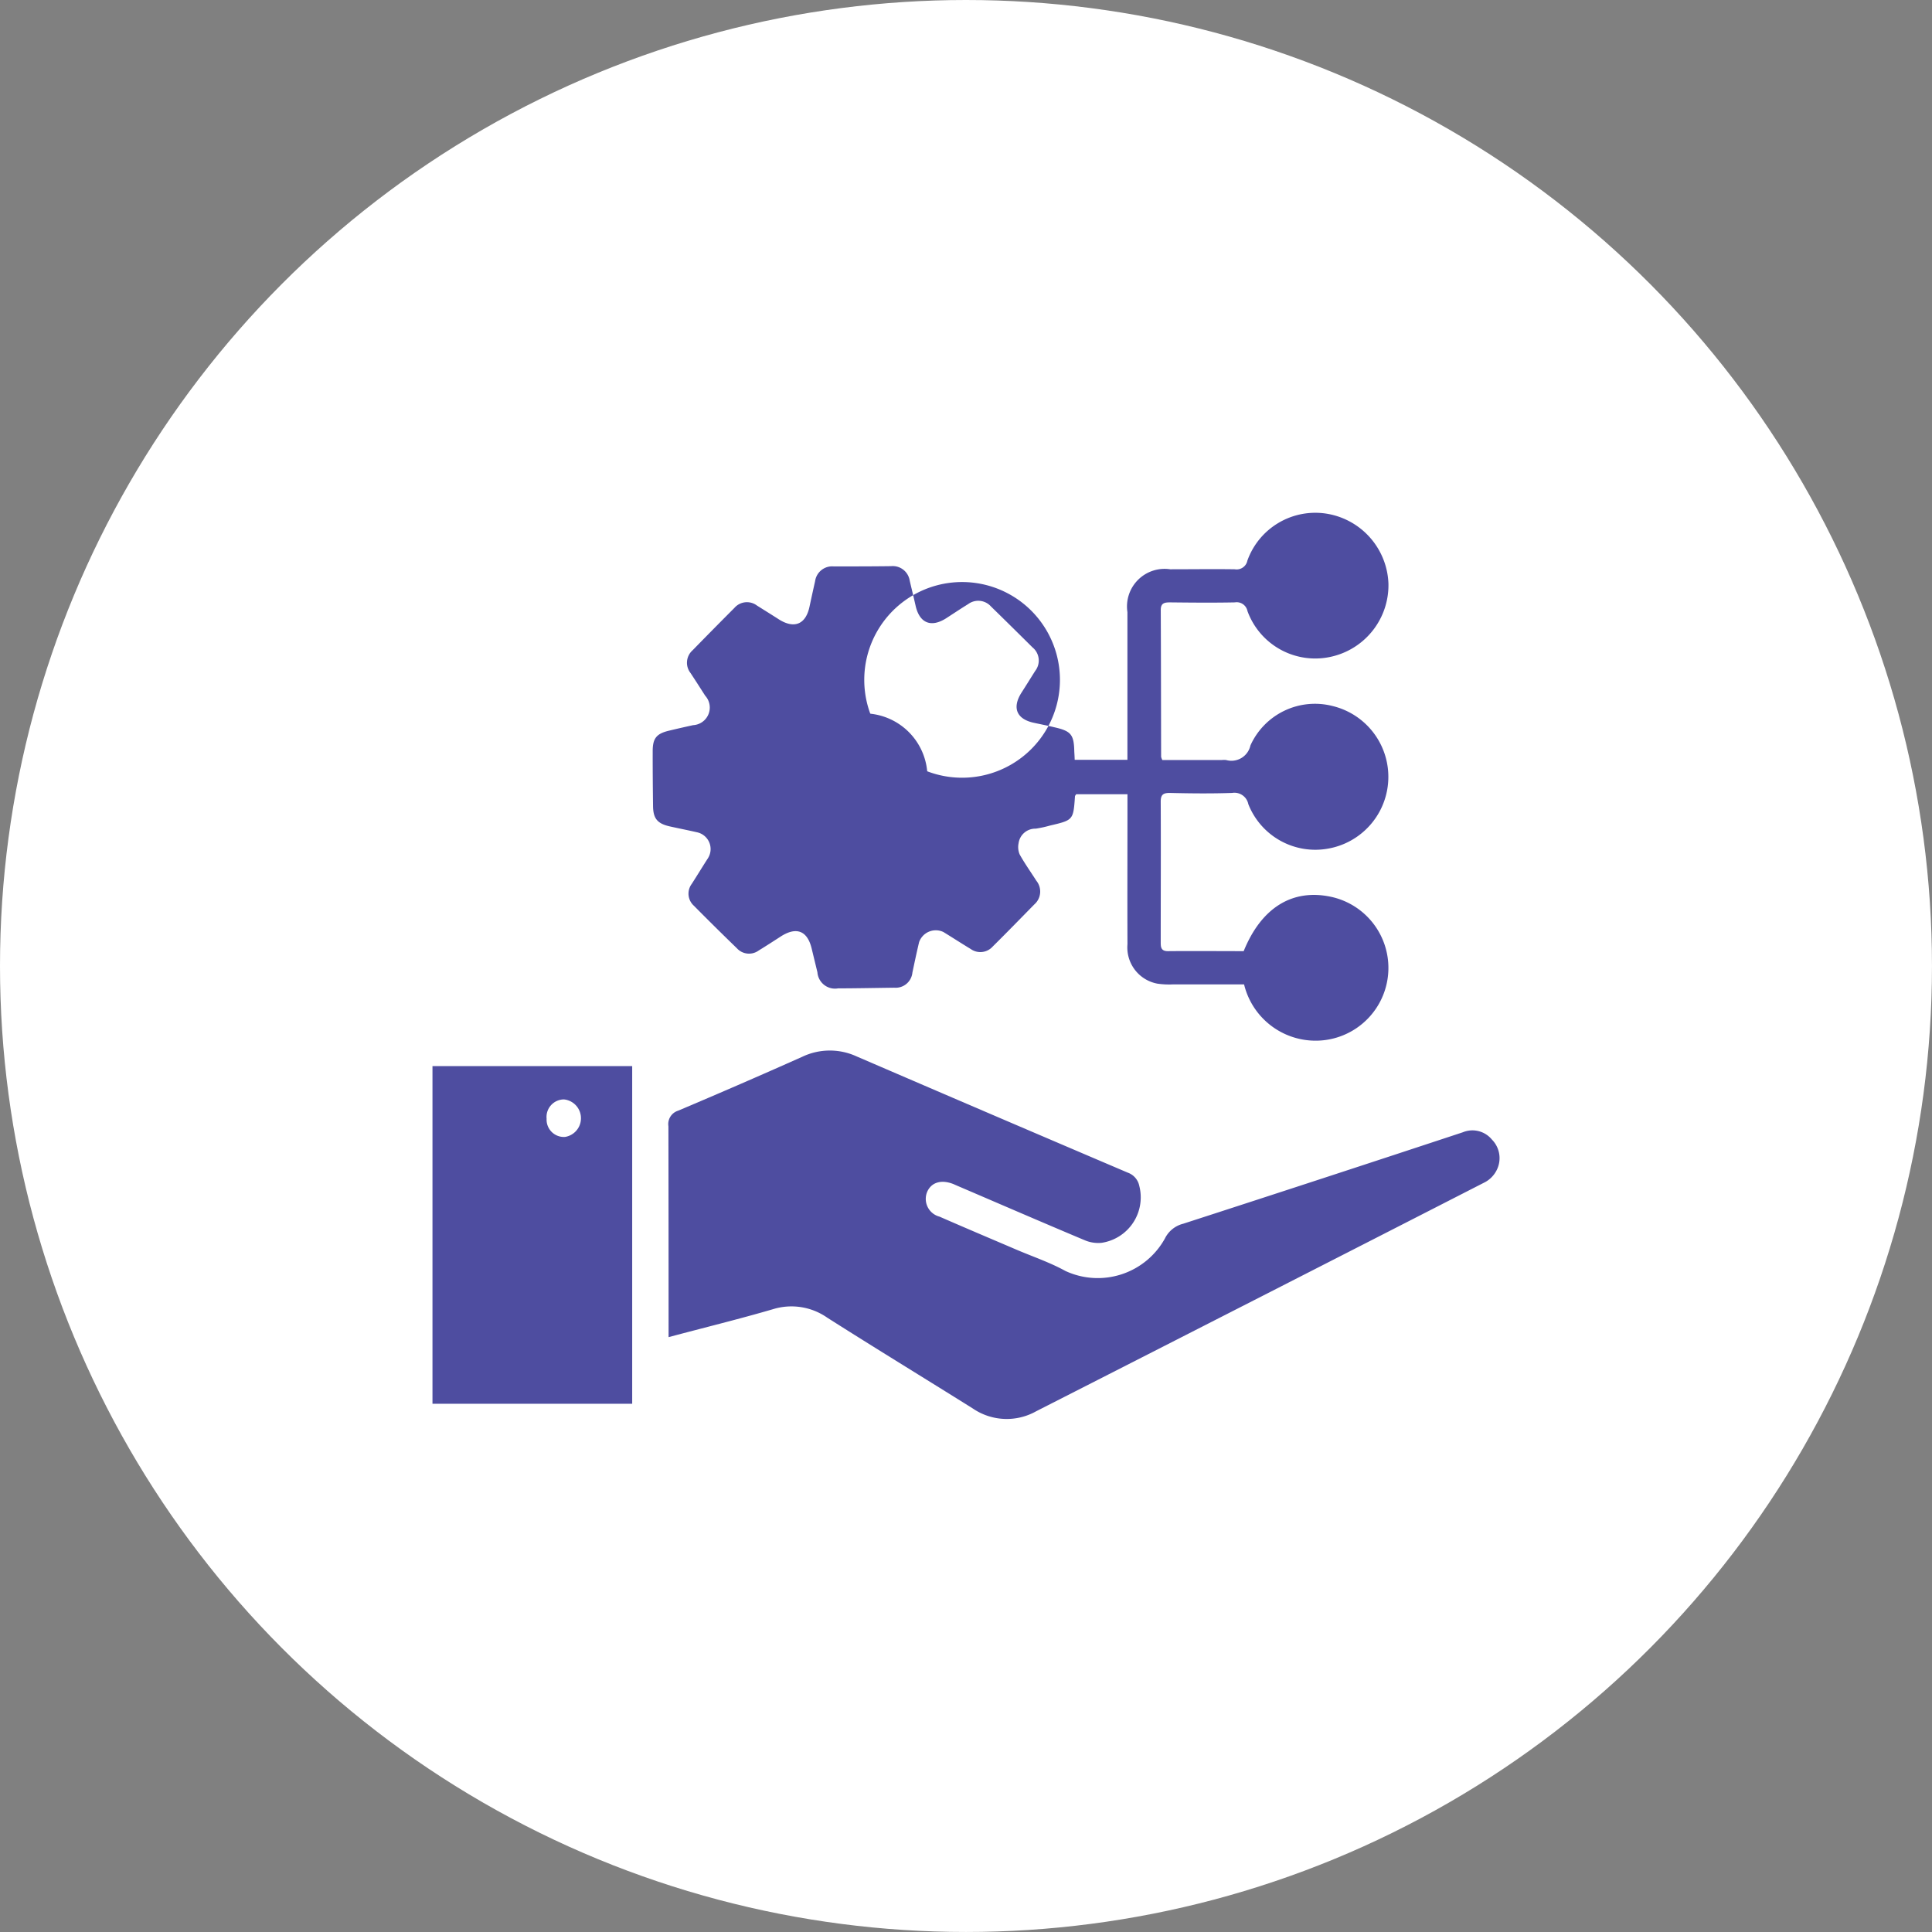 <svg xmlns="http://www.w3.org/2000/svg" width="91.901" height="91.901" viewBox="0 0 91.901 91.901">
  <rect x="0" y="0" width="91.901" height="91.901" fill="#808080" stroke="none"/>
  <g id="Group_4" data-name="Group 4" transform="translate(-206.652 -3742.924)">
    <circle id="Ellipse_23" data-name="Ellipse 23" cx="45.95" cy="45.95" r="45.95" transform="translate(206.652 3742.924)" fill="#fff"/>
    <g id="Layer_2" data-name="Layer 2" transform="translate(227.224 3767.327)">
      <g id="Layer_1" data-name="Layer 1" transform="translate(0 0)">
        <path id="Path_26" data-name="Path 26" d="M0,198.64H9.5V214.7H0Zm5.429,2.5a.824.824,0,0,0,.87.869.9.9,0,0,0-.044-1.785A.833.833,0,0,0,5.429,201.144Z" transform="translate(0 -172.33)" fill="#4e4da0"/>
        <path id="Path_27" data-name="Path 27" d="M99.2,11.7h2.508V4.673a1.789,1.789,0,0,1,2.034-2.038c1.024,0,2.047-.015,3.072,0a.521.521,0,0,0,.6-.412A3.432,3.432,0,0,1,111.24,0a3.5,3.5,0,0,1,2.884,3.311,3.486,3.486,0,0,1-2.639,3.463,3.431,3.431,0,0,1-4.067-2.151.522.522,0,0,0-.6-.413c-1.024.021-2.049.011-3.072,0-.256,0-.453.019-.452.359.011,2.329.012,4.657.017,6.987a.687.687,0,0,0,.058.152H106.2a1.225,1.225,0,0,1,.2,0,.925.925,0,0,0,1.159-.693,3.368,3.368,0,0,1,3.905-1.876,3.466,3.466,0,0,1-.212,6.784,3.423,3.423,0,0,1-3.794-2.119.673.673,0,0,0-.771-.53c-.991.034-1.986.024-2.973,0-.33,0-.424.107-.422.426.011,2.213,0,4.427,0,6.64,0,.241-.009.463.346.46,1.205-.011,2.409,0,3.6,0,.836-2.058,2.3-2.97,4.126-2.591a3.461,3.461,0,0,1-.256,6.821,3.5,3.5,0,0,1-3.851-2.648h-3.385a3.93,3.93,0,0,1-.74-.036,1.751,1.751,0,0,1-1.422-1.874c-.008-2.18,0-4.361,0-6.54v-.595H99.269c-.024.042-.053.068-.056.1-.078,1.128-.079,1.13-1.192,1.39a5.458,5.458,0,0,1-.677.147.8.8,0,0,0-.813.693.9.9,0,0,0,.05.53c.24.432.53.838.795,1.254a.813.813,0,0,1-.093,1.123c-.662.674-1.316,1.347-1.986,2.01a.789.789,0,0,1-1.042.115c-.438-.265-.866-.543-1.3-.809a.841.841,0,0,0-1.156.481c-.115.482-.217.965-.319,1.45a.8.8,0,0,1-.863.718c-.891.011-1.782.03-2.675.032a.839.839,0,0,1-.98-.765L86.694,20.7c-.2-.87-.727-1.083-1.483-.593-.347.224-.693.449-1.042.662a.781.781,0,0,1-1.041-.109q-1.033-1-2.043-2.021a.773.773,0,0,1-.1-1.04c.258-.4.508-.814.765-1.212a.816.816,0,0,0-.506-1.239c-.434-.1-.87-.185-1.306-.282-.583-.132-.785-.369-.795-.953-.011-.875-.019-1.751-.017-2.627,0-.61.181-.83.767-.971.385-.093.771-.18,1.156-.265a.838.838,0,0,0,.575-1.4c-.232-.362-.462-.723-.7-1.083a.789.789,0,0,1,.1-1.078q.987-1.012,1.986-2.013a.791.791,0,0,1,1.078-.114c.35.22.7.437,1.05.662.731.457,1.274.225,1.449-.616.085-.4.175-.806.265-1.209a.819.819,0,0,1,.886-.7c.908,0,1.817,0,2.725-.012a.817.817,0,0,1,.889.69c.094.4.191.795.282,1.2.188.824.739,1.046,1.457.585.347-.224.69-.454,1.041-.67a.81.81,0,0,1,1.083.11c.662.646,1.324,1.3,1.977,1.948a.805.805,0,0,1,.132,1.116c-.221.348-.437.7-.662,1.049-.446.712-.224,1.246.591,1.422.323.07.646.132.968.211.81.181.945.347.96,1.171C99.188,11.423,99.195,11.535,99.2,11.7ZM89.19,7.9a4.654,4.654,0,1,0,0-.007Z" transform="translate(-68.651 0.041)" fill="#4e4da0"/>
        <path id="Path_28" data-name="Path 28" d="M84.758,206.676v-.568q0-4.731-.008-9.464a.668.668,0,0,1,.462-.74q2.962-1.251,5.9-2.562a3.046,3.046,0,0,1,2.581-.024q6.45,2.781,12.91,5.534a.847.847,0,0,1,.546.632,2.186,2.186,0,0,1-1.793,2.705,1.63,1.63,0,0,1-.81-.126c-2.006-.842-4-1.707-6-2.564-.075-.032-.151-.065-.228-.1-.581-.234-1.059-.094-1.261.369a.873.873,0,0,0,.589,1.176c1.21.53,2.423,1.042,3.636,1.561.788.338,1.61.613,2.357,1.025a3.653,3.653,0,0,0,4.729-1.548,1.324,1.324,0,0,1,.867-.7q6.659-2.156,13.3-4.35a1.2,1.2,0,0,1,1.388.347,1.257,1.257,0,0,1,.217,1.47,1.324,1.324,0,0,1-.53.547q-10.681,5.466-21.371,10.908a2.859,2.859,0,0,1-3.006-.132c-2.308-1.446-4.635-2.864-6.93-4.324a2.973,2.973,0,0,0-2.584-.4C88.1,205.821,86.47,206.218,84.758,206.676Z" transform="translate(-73.527 -167.474)" fill="#4e4da0"/>
        <path id="Path_29" data-name="Path 29" d="M134.98,71.928a3.035,3.035,0,1,1-3.005,3.064,3.034,3.034,0,0,1,3.005-3.064Z" transform="translate(-114.499 -62.398)" fill="#4e4da0"/>
      </g>
    </g>
  </g>
</svg>
